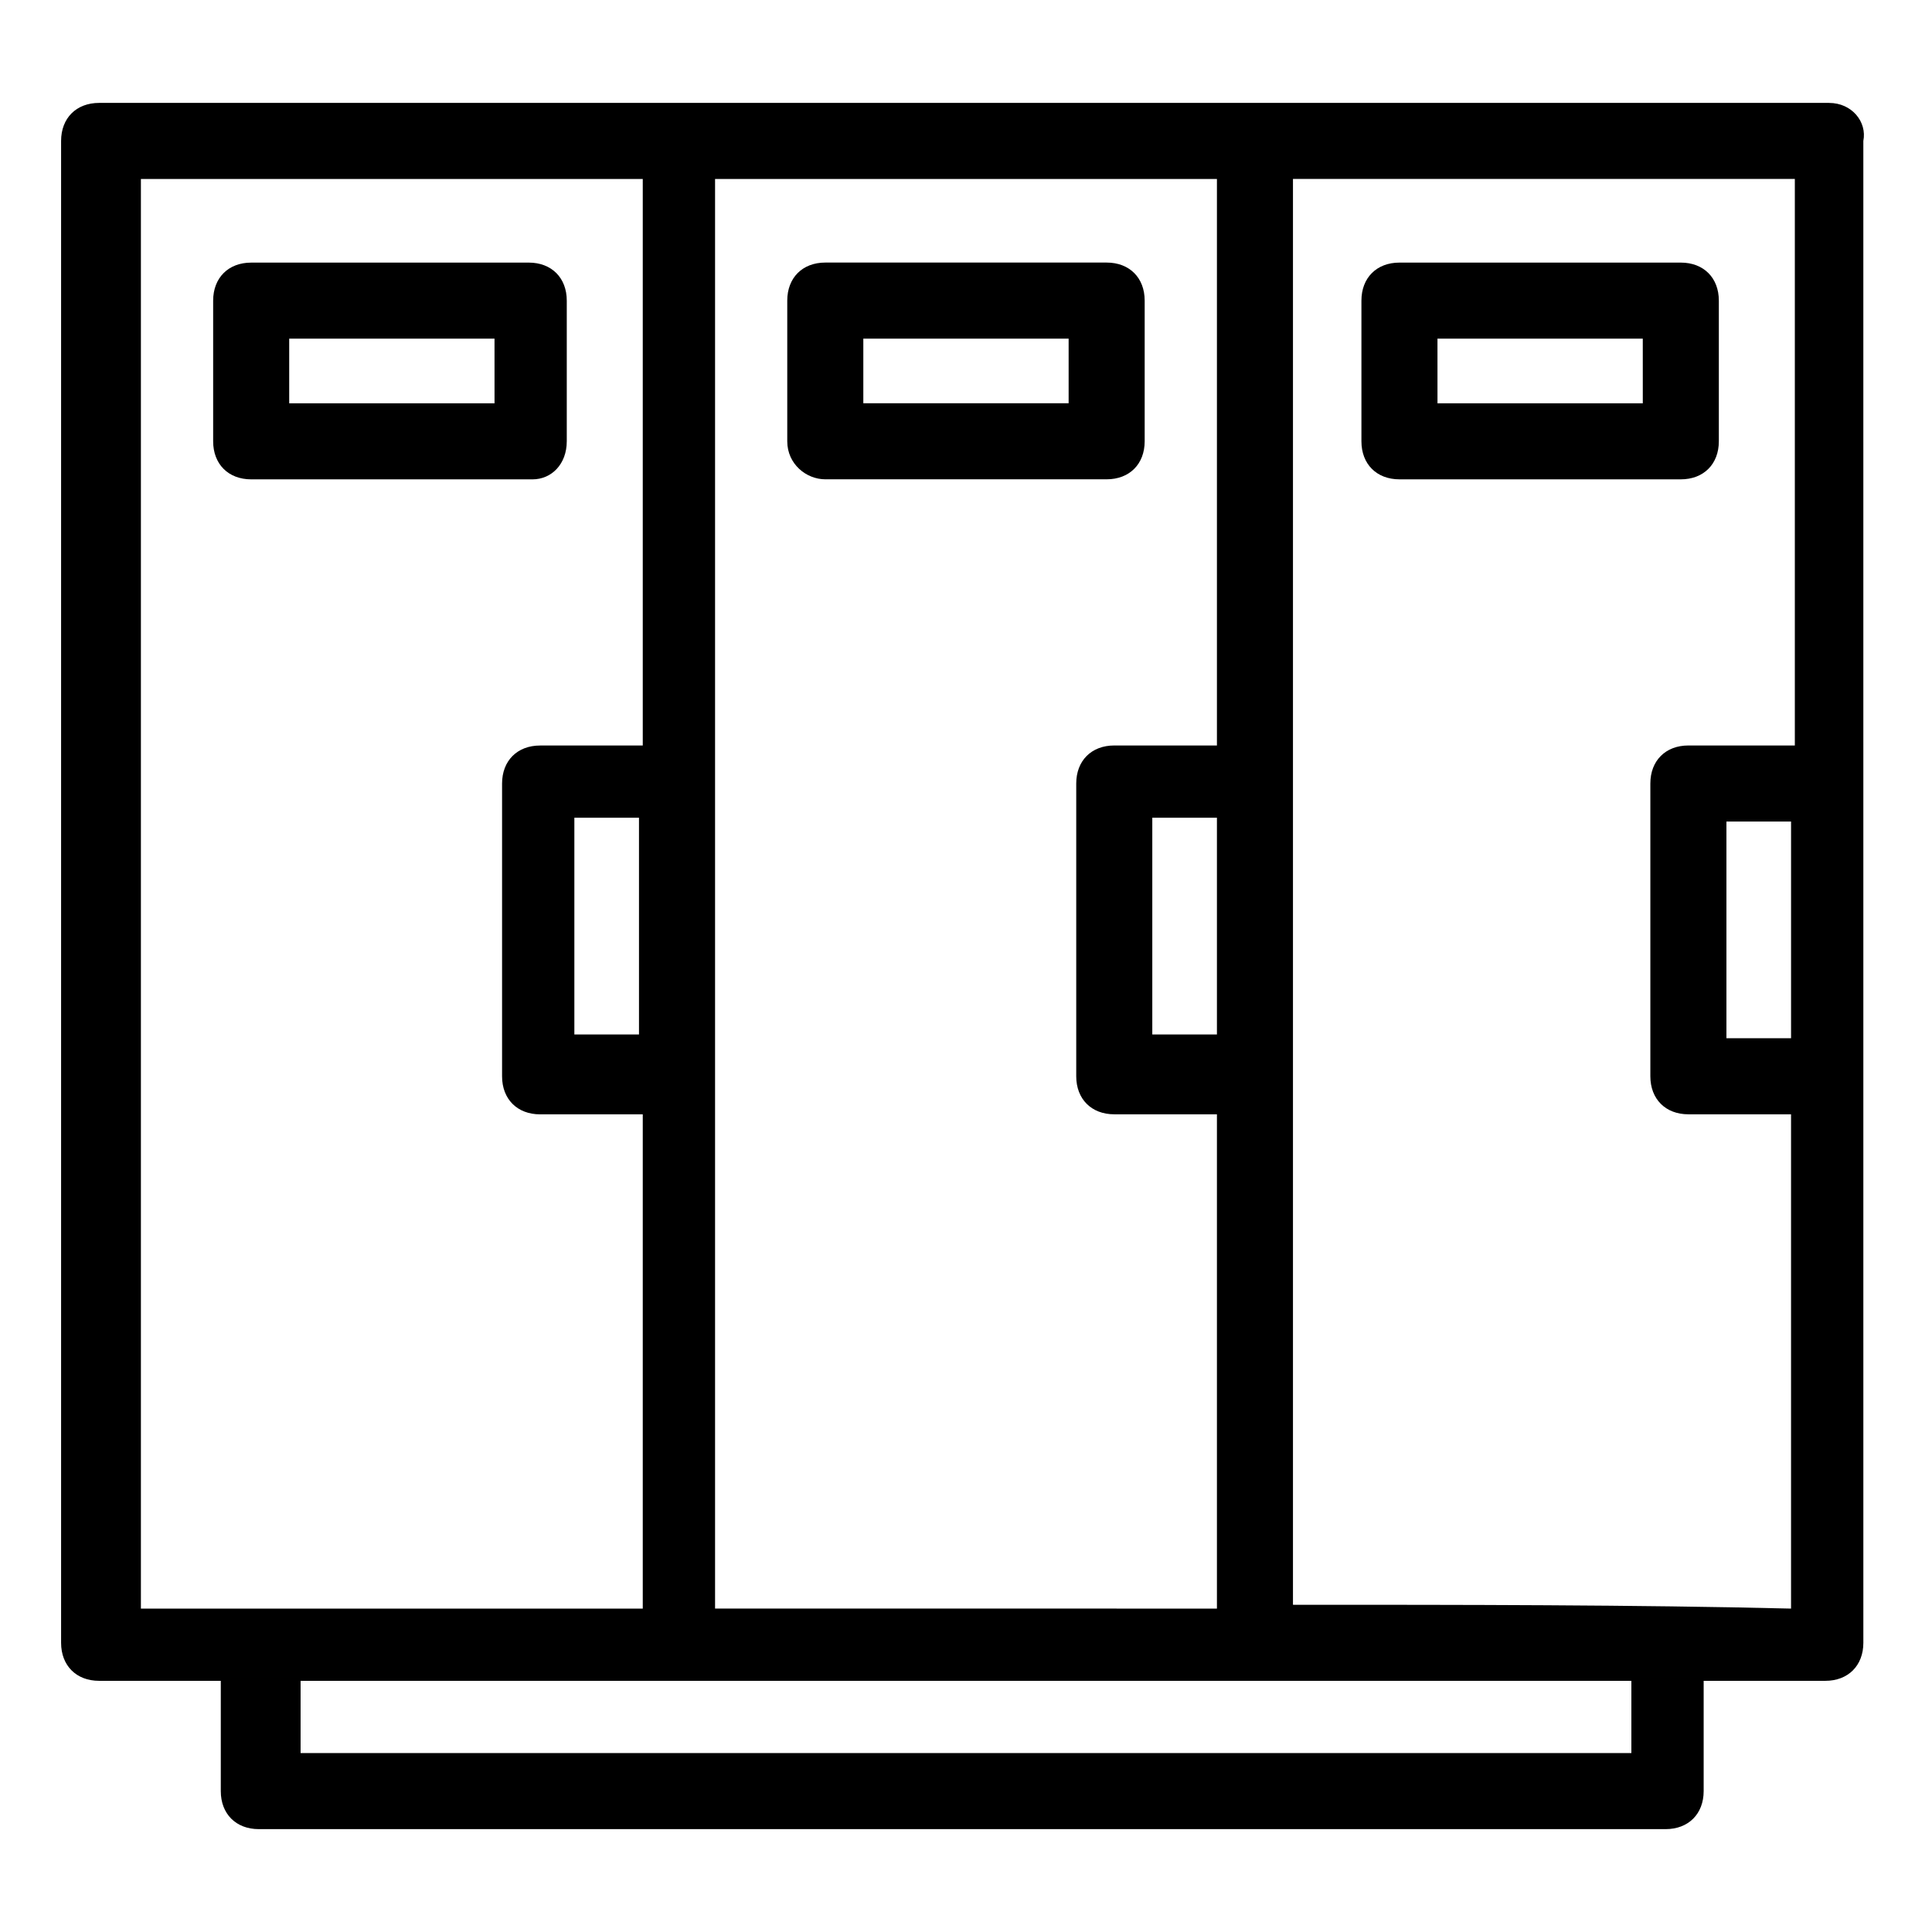 <?xml version="1.0" encoding="UTF-8"?>
<!-- Uploaded to: ICON Repo, www.svgrepo.com, Generator: ICON Repo Mixer Tools -->
<svg fill="#000000" width="800px" height="800px" version="1.1" viewBox="144 144 512 512" xmlns="http://www.w3.org/2000/svg">
 <g>
  <path d="m294.2 260.95v-37.281c0-6.047-4.031-10.078-10.078-10.078l-73.555 0.004c-6.047 0-10.078 4.031-10.078 10.078v37.281c0 6.047 4.031 10.078 10.078 10.078h74.562c5.039-0.004 9.07-4.035 9.07-10.082zm-20.152-10.074h-53.406v-17.129h54.41l0.004 17.129z"/>
  <path d="m362.71 271.02h74.562c6.047 0 10.078-4.031 10.078-10.078v-37.281c0-6.047-4.031-10.078-10.078-10.078h-74.562c-6.047 0-10.078 4.031-10.078 10.078v37.281c0.004 6.047 5.043 10.078 10.078 10.078zm10.078-37.281h54.41v17.129h-54.41z"/>
  <path d="m628.73 171.27h-458.46c-6.047 0-10.078 4.031-10.078 10.078v398.01c0 6.047 4.031 10.078 10.078 10.078h32.242v29.223c0 6.047 4.031 10.078 10.078 10.078h372.82c6.047 0 10.078-4.031 10.078-10.078v-29.223h32.242c6.047 0 10.078-4.031 10.078-10.078l-0.004-398.01c1.008-5.035-3.023-10.074-9.07-10.074zm-162.23 246.87h-17.129v-57.434h17.129zm0-76.582h-27.207c-6.047 0-10.078 4.031-10.078 10.078v77.586c0 6.047 4.031 10.078 10.078 10.078h27.207v130.99l-133-0.004v-378.86h133zm-153.16 76.582h-17.129v-57.434h17.129zm-132-226.71h133v150.14h-27.207c-6.047 0-10.078 4.031-10.078 10.078v77.586c0 6.047 4.031 10.078 10.078 10.078h27.207v130.99h-133zm394.99 417.15h-352.67v-19.145h352.67zm-89.68-39.297v-377.86h133v150.14l-28.211-0.004c-6.047 0-10.078 4.031-10.078 10.078v77.586c0 6.047 4.031 10.078 10.078 10.078h27.207v130.99c-41.312-1.012-87.664-1.012-132-1.012zm132-207.57v57.434h-17.129v-57.434z"/>
  <path d="m599.51 260.95v-37.281c0-6.047-4.031-10.078-10.078-10.078h-74.562c-6.047 0-10.078 4.031-10.078 10.078v37.281c0 6.047 4.031 10.078 10.078 10.078h74.562c6.047 0 10.078-4.031 10.078-10.078zm-20.152-10.074h-54.41l-0.004-17.129h54.41z"/>
 </g>
</svg>